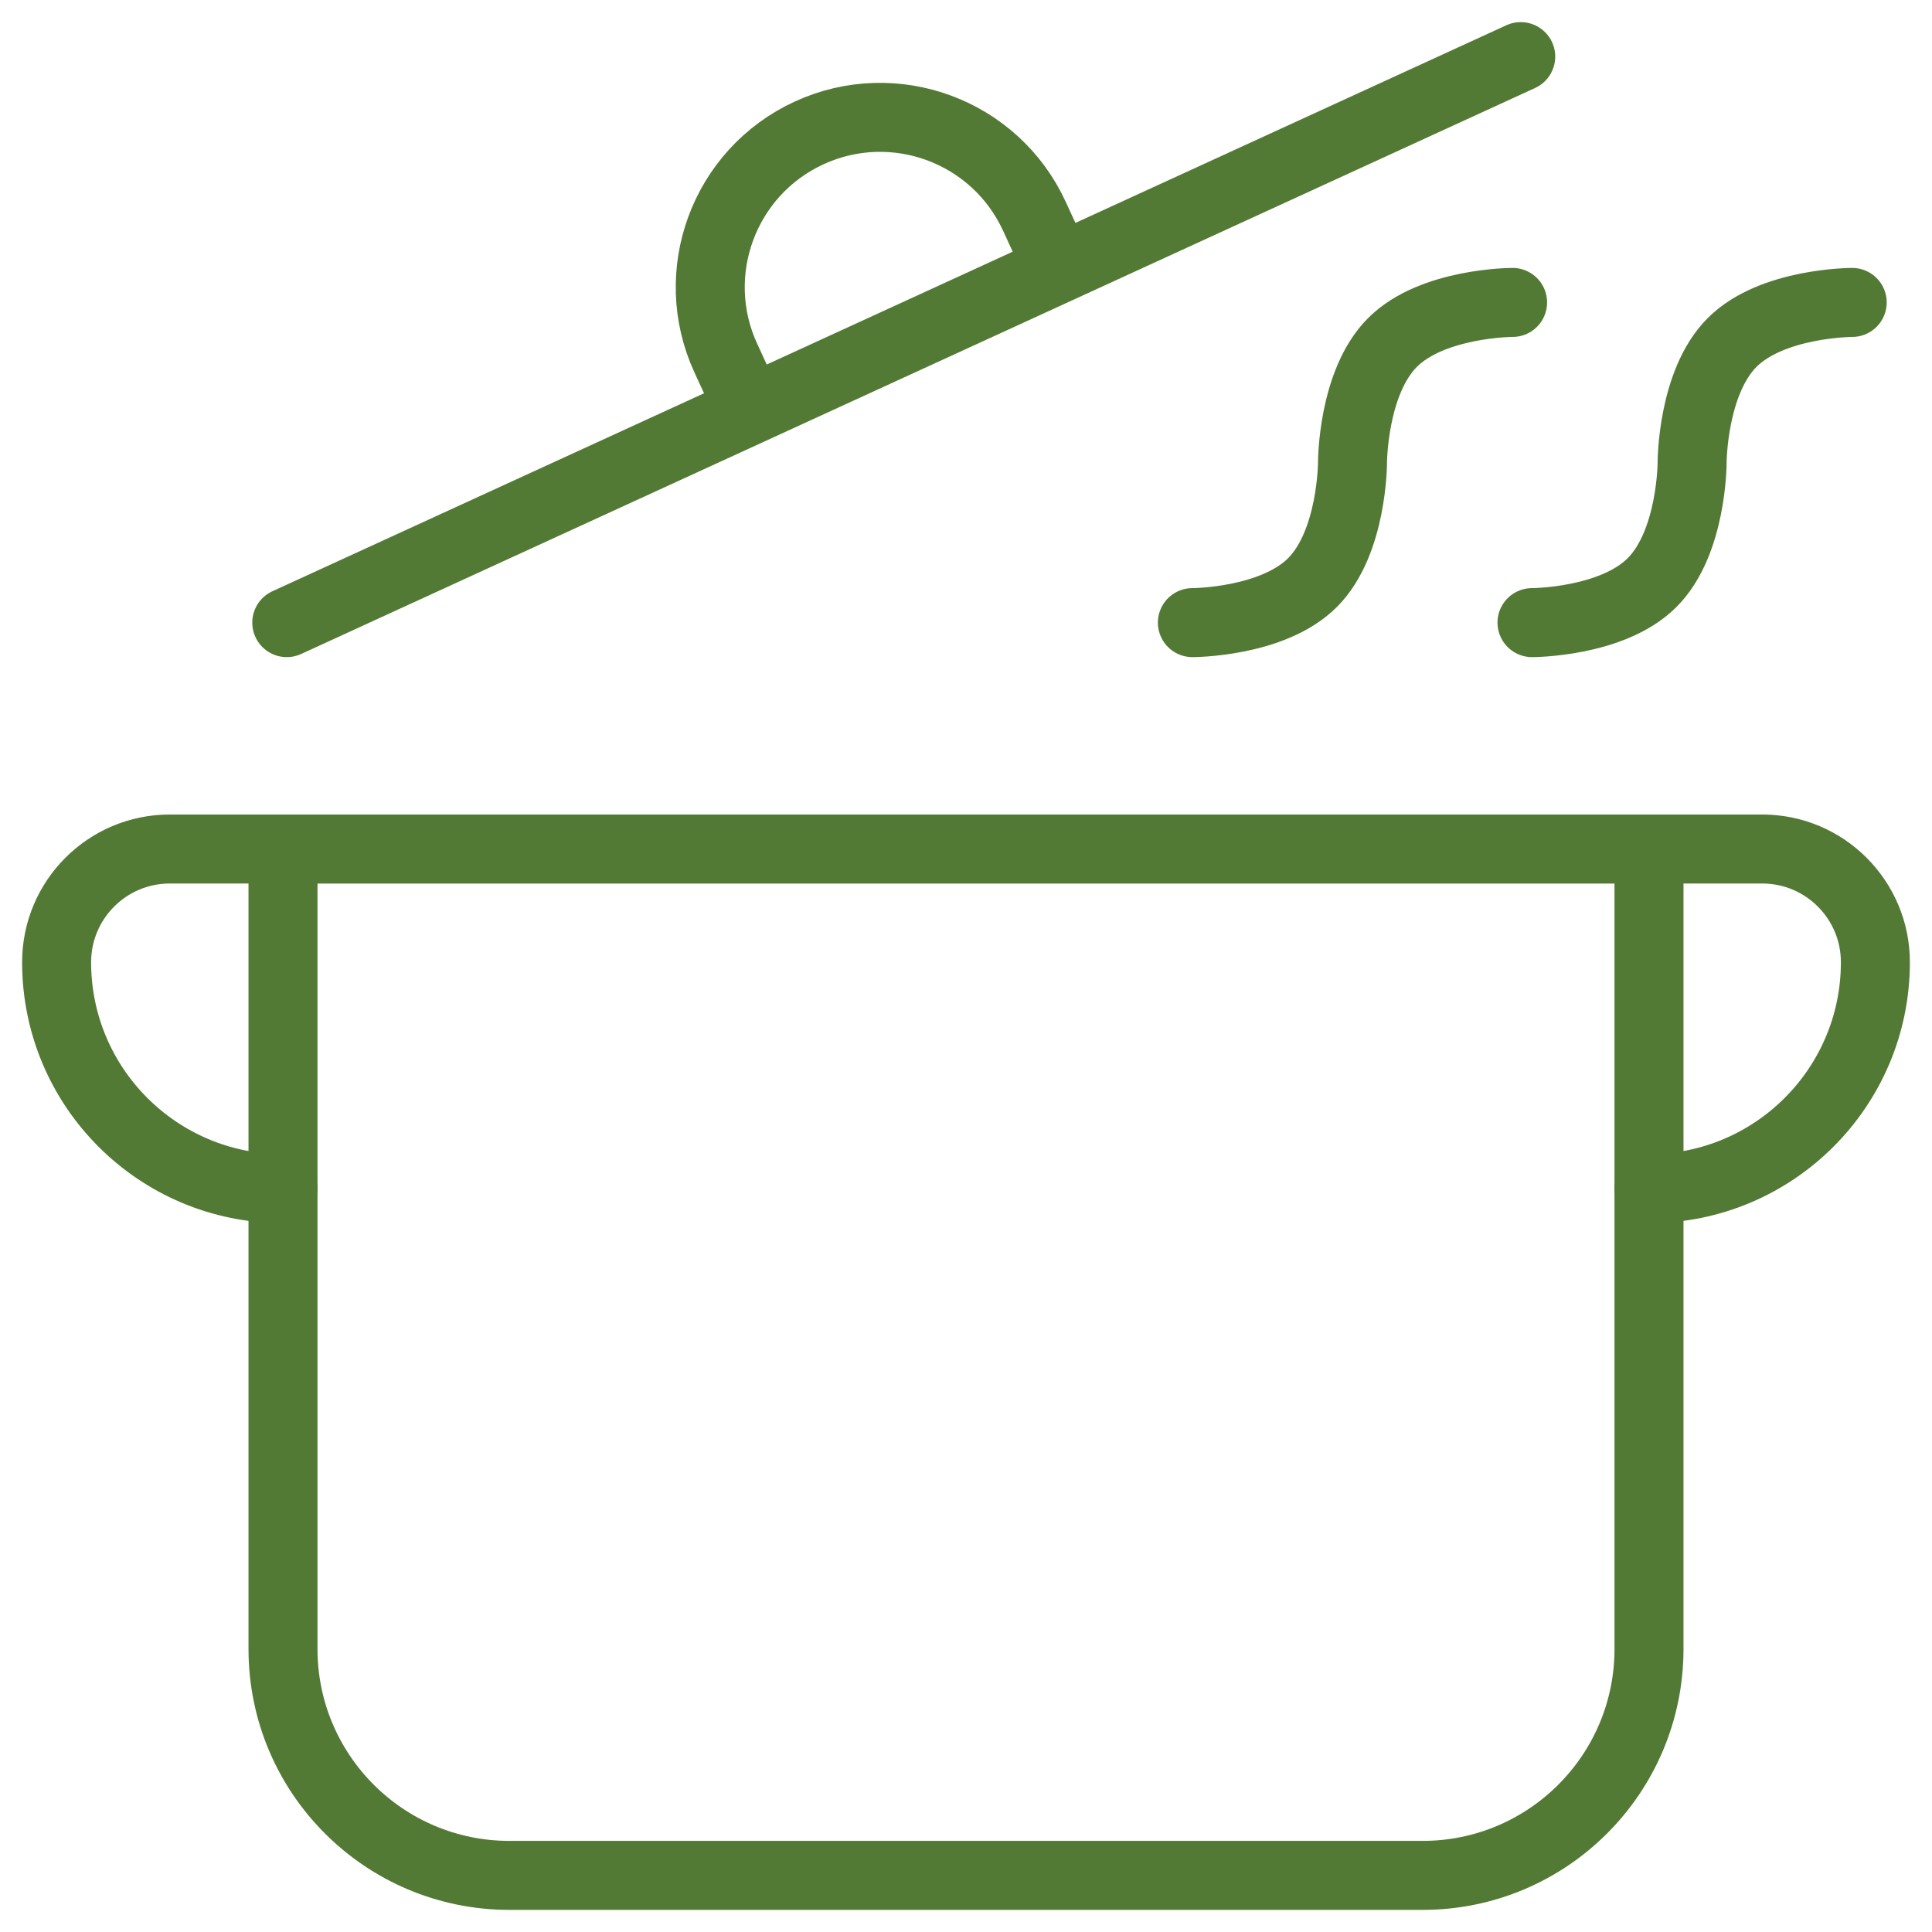 <?xml version="1.0" encoding="UTF-8"?> <svg xmlns="http://www.w3.org/2000/svg" width="56" height="56" viewBox="0 0 56 56" fill="none"> <g clip-path="url(#clip0_246_208)"> <mask id="mask0_246_208" style="mask-type:luminance" maskUnits="userSpaceOnUse" x="0" y="0" width="56" height="56"> <path d="M55 55V1H1V55H55Z" fill="white" stroke="white" stroke-width="2"></path> </mask> <g mask="url(#mask0_246_208)"> <path d="M41.234 54.359H14.766C11.141 54.359 8.203 51.421 8.203 47.797V24.61H47.797V47.797C47.797 51.421 44.859 54.359 41.234 54.359Z" stroke="#527A35" stroke-width="2" stroke-miterlimit="10" stroke-linecap="round" stroke-linejoin="round"></path> <path d="M8.203 34.453C4.579 34.453 1.641 31.515 1.641 27.891C1.641 26.078 3.11 24.609 4.922 24.609H8.203" stroke="#527A35" stroke-width="2" stroke-miterlimit="10" stroke-linecap="round" stroke-linejoin="round"></path> <path d="M47.797 34.453C51.421 34.453 54.359 31.515 54.359 27.891C54.359 26.078 52.89 24.609 51.078 24.609H47.797" stroke="#527A35" stroke-width="2" stroke-miterlimit="10" stroke-linecap="round" stroke-linejoin="round"></path> <path d="M21.725 11.873L21.039 10.382C19.902 7.913 20.983 4.99 23.452 3.853C25.921 2.717 28.844 3.797 29.981 6.266L30.667 7.756" stroke="#527A35" stroke-width="2" stroke-miterlimit="10" stroke-linecap="round" stroke-linejoin="round"></path> <path d="M8.312 18.047L44.079 1.641" stroke="#527A35" stroke-width="2" stroke-miterlimit="10" stroke-linecap="round" stroke-linejoin="round"></path> <path d="M43.843 8.766C43.843 8.766 41.523 8.766 40.363 9.926C39.203 11.086 39.203 13.406 39.203 13.406C39.203 13.406 39.203 15.727 38.043 16.887C36.883 18.047 34.562 18.047 34.562 18.047" stroke="#527A35" stroke-width="2" stroke-miterlimit="10" stroke-linecap="round" stroke-linejoin="round"></path> <path d="M53.687 8.766C53.687 8.766 51.367 8.766 50.207 9.926C49.047 11.086 49.047 13.406 49.047 13.406C49.047 13.406 49.047 15.727 47.886 16.887C46.726 18.047 44.406 18.047 44.406 18.047" stroke="#527A35" stroke-width="2" stroke-miterlimit="10" stroke-linecap="round" stroke-linejoin="round"></path> </g> </g> <defs> <clipPath id="clip0_246_208"> <rect width="56" height="56" fill="white"></rect> </clipPath> </defs> </svg> 